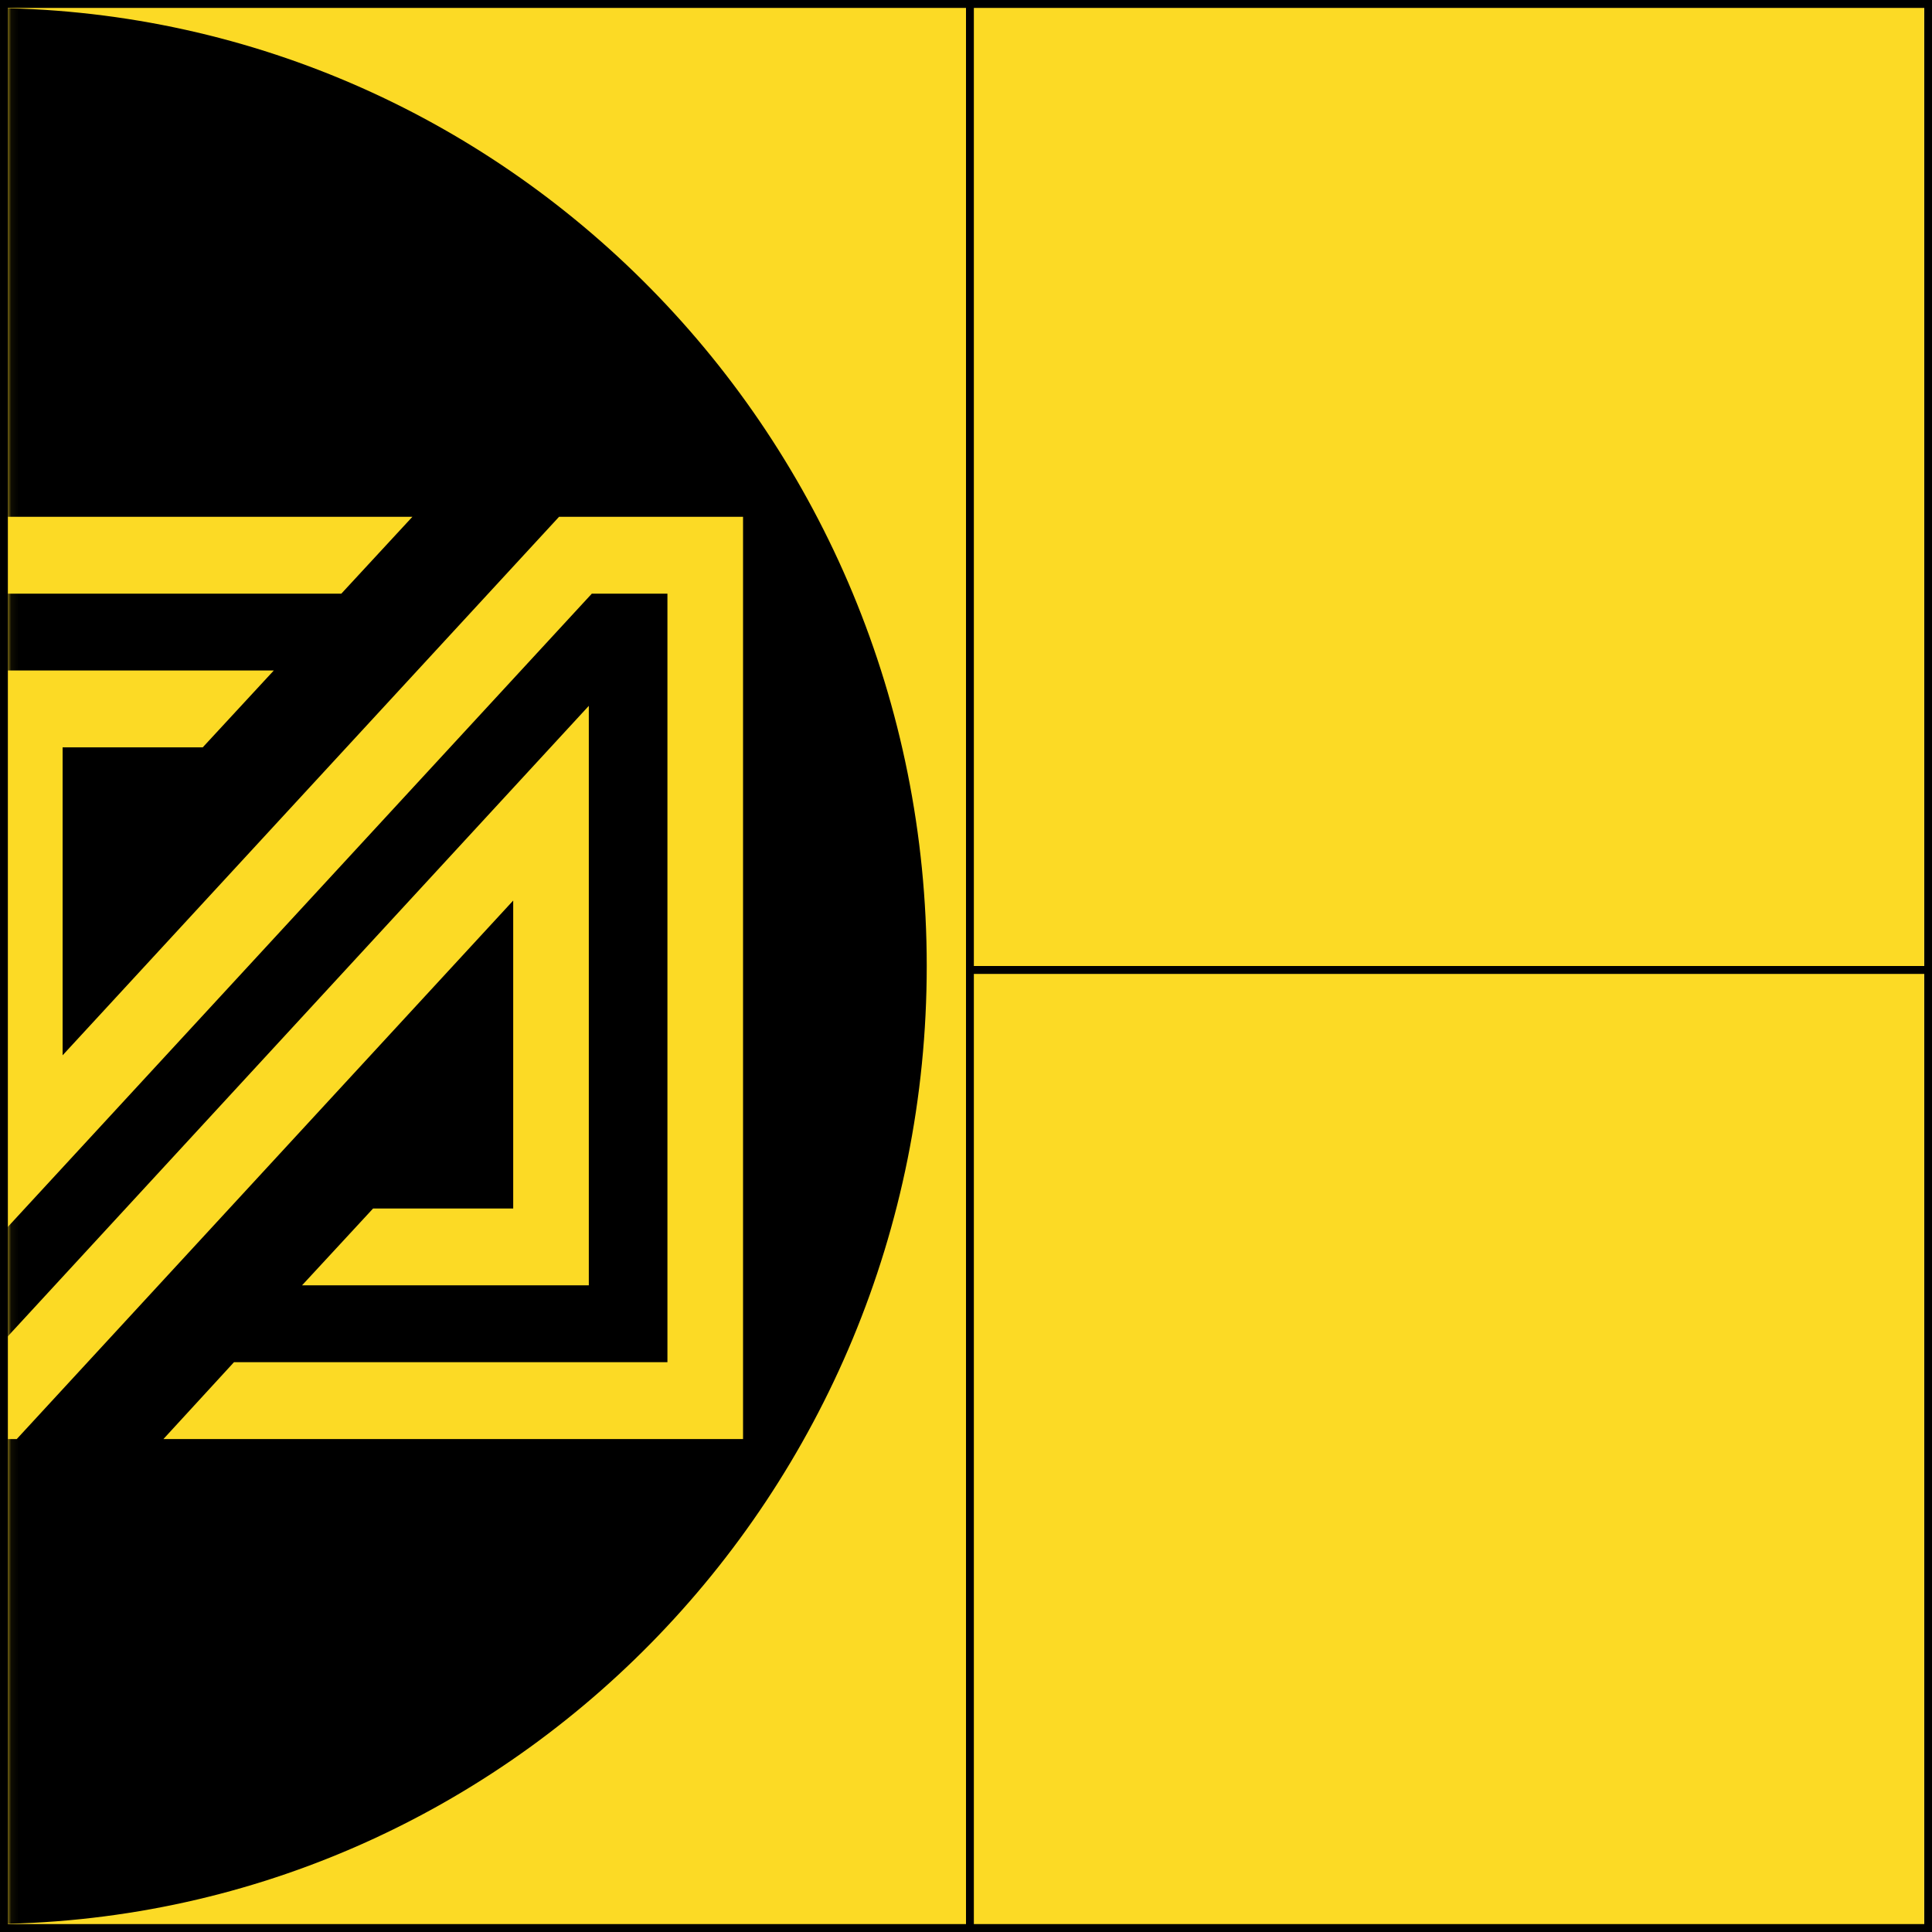 <?xml version="1.0" encoding="UTF-8" standalone="no"?><svg width="260" height="260" viewBox="0 0 260 260" fill="none" xmlns="http://www.w3.org/2000/svg">
<path fill-rule="evenodd" clip-rule="evenodd" d="M260 260V-1.00136e-05H258.943V260H260Z" fill="black"/>
<path d="M258.943 -1.00136e-05H0.001V260H258.943V-1.00136e-05Z" fill="#FCDA25"/>
<mask id="mask0_13_263" style="mask-type:alpha" maskUnits="userSpaceOnUse" x="1" y="0" width="127" height="260">
<path d="M127.886 260L127.886 -1.00136e-05H1.057L1.057 260H127.886Z" fill="#FCDA25"/>
</mask>
<g mask="url(#mask0_13_263)">
<path d="M-2.113 1.065C-72.159 1.065 -128.942 58.791 -128.942 129.999C-128.942 201.207 -72.159 258.934 -2.113 258.934C67.932 258.934 124.716 201.207 124.716 129.999C124.716 58.791 67.932 1.065 -2.113 1.065Z" fill="black"/>
<path d="M89.82 183.32L89.82 79.89H79.646L-1.749 168.149L-1.749 90.232L36.846 90.232L27.282 100.576H8.426L8.426 142.016L75.237 69.546H99.995L99.995 193.662H21.991L31.487 183.319L89.82 183.32Z" fill="#FCDA25"/>
<path d="M-12.329 79.89L-12.329 183.319H-2.154L79.24 94.99L79.24 172.976H40.645L50.209 162.633H69.065V121.192L2.254 193.662H-22.504L-22.504 69.546L55.5 69.546L45.936 79.89L-12.329 79.89Z" fill="#FCDA25"/>
</g>
<path fill-rule="evenodd" clip-rule="evenodd" d="M0 1.065L260 1.065V-0L0 -0V1.065Z" fill="black"/>
<path fill-rule="evenodd" clip-rule="evenodd" d="M0 260H260V258.934H0V260Z" fill="black"/>
<path fill-rule="evenodd" clip-rule="evenodd" d="M130 131.065H260V130H130V131.065Z" fill="black"/>
<path fill-rule="evenodd" clip-rule="evenodd" d="M131.057 260L131.057 -1.00136e-05H130L130 260H131.057Z" fill="black"/>
<path fill-rule="evenodd" clip-rule="evenodd" d="M1.058 260L1.058 -1.00136e-05H0.001L0.001 260H1.058Z" fill="black"/>
</svg>

